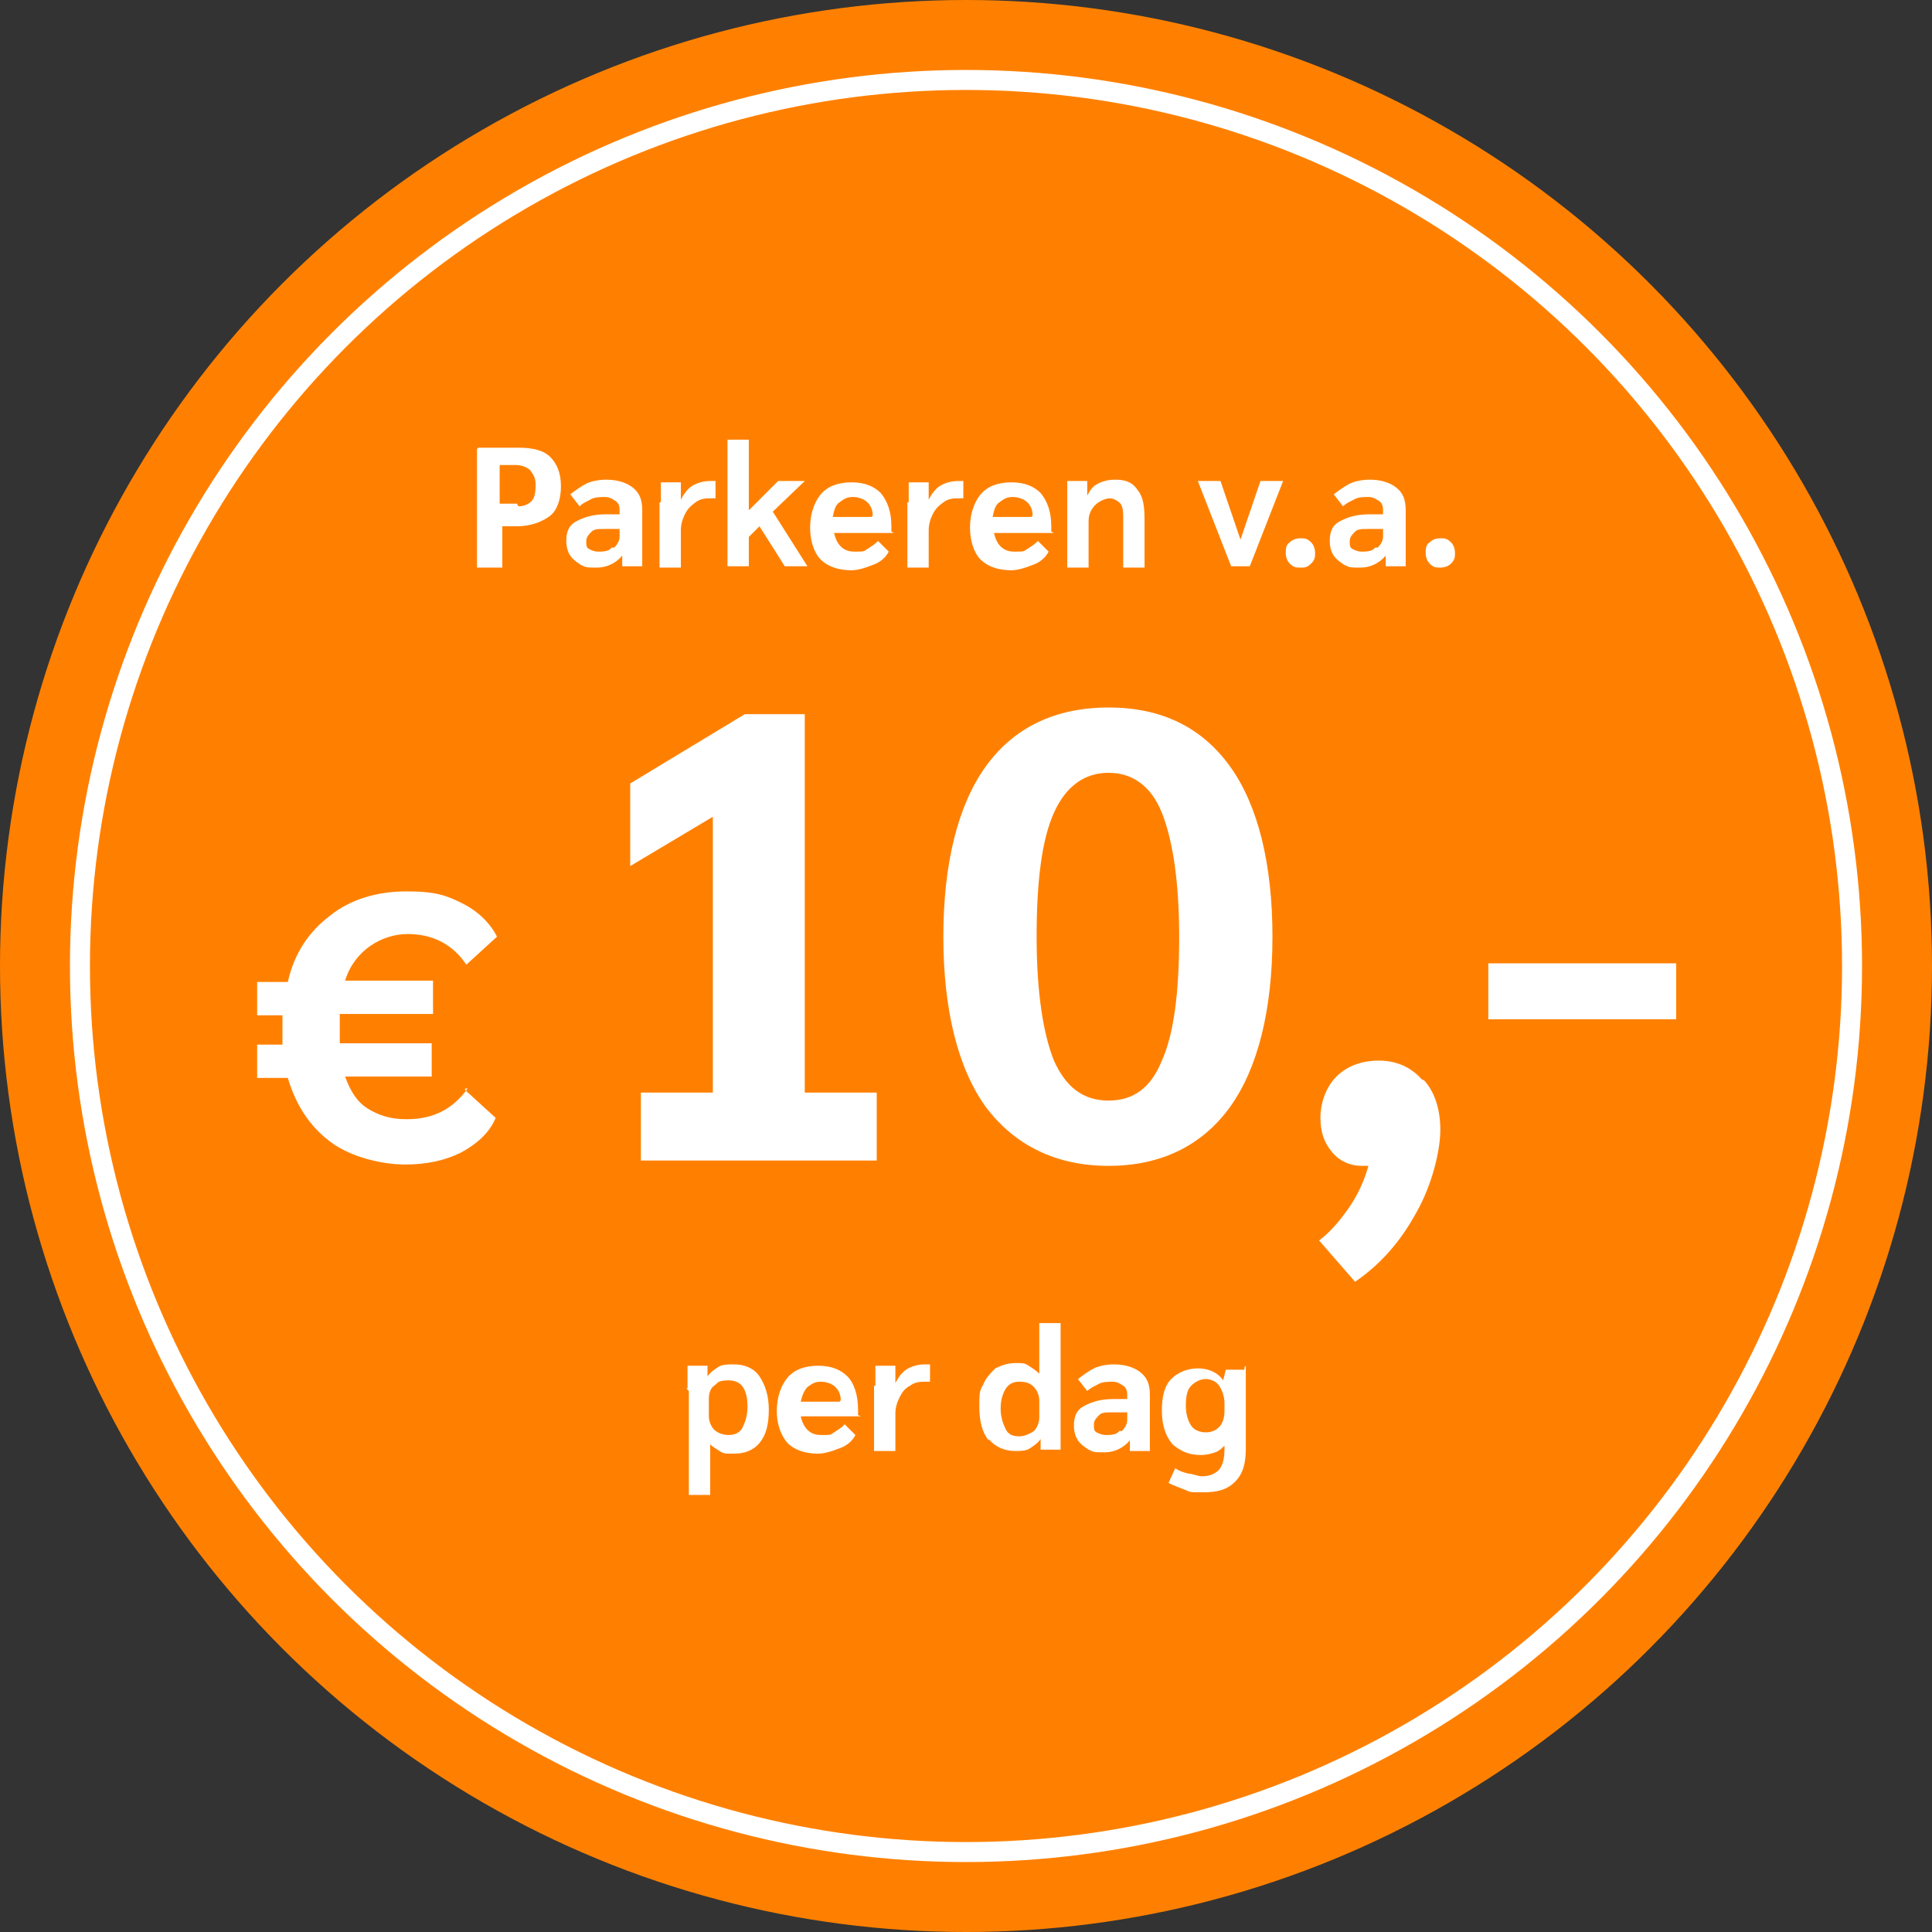 <?xml version="1.0" encoding="UTF-8"?> <svg xmlns="http://www.w3.org/2000/svg" id="a" version="1.1" viewBox="0 0 145 145"><rect x="0" y="0" width="145" height="145" fill="#333333" stroke="none"/><defs><style> .st0 { fill: #ff8000; } .st1 { fill: #fff; } .st2 { fill: none; stroke: #fff; stroke-miterlimit: 10; stroke-width: 1.5px; } </style></defs><circle class="st0" cx="72.5" cy="72.5" r="72.5"></circle><g><g><path class="st1" d="M35.9,33.6h3c1.1,0,1.9.2,2.4.7.5.5.8,1.2.8,2.2s-.3,1.8-.8,2.2-1.4.8-2.5.8h-1.1v3.1h-1.9s0-8.9,0-8.9ZM38.9,38c.5,0,.8-.2,1-.4s.3-.6.3-1.2-.2-.8-.4-1.1c-.2-.2-.6-.4-1.1-.4h-1.2v2.9h1.3Z"></path><path class="st1" d="M43.6,42.4c-.3-.2-.6-.4-.8-.7s-.3-.7-.3-1.1c0-.7.2-1.2.8-1.5s1.2-.5,2.2-.5h1v-.2c0-.3,0-.6-.3-.8s-.5-.3-.8-.3-.8,0-1.1.2c-.4.2-.6.3-.8.5l-.7-.9c.4-.3.8-.6,1.2-.8s1-.3,1.5-.3c.8,0,1.5.2,2,.6s.7.9.7,1.7v3.6c0,.2,0,.5,0,.6h-1.5c0,0,0-.2,0-.3v-.5h0c-.5.6-1.2.9-1.9.9s-.8,0-1.2-.2h0ZM46.1,41.1c.2-.2.4-.5.4-.8v-.6h-1.1c-.5,0-.8,0-1,.2s-.4.4-.4.7,0,.5.2.6.4.2.7.2.8,0,1-.3h.2Z"></path><path class="st1" d="M49.6,37.7v-1.5h1.5v1.3h0c.2-.4.5-.8.8-1s.8-.4,1.4-.4.2,0,.4,0v1.3h-.3c-.4,0-.8,0-1.2.3s-.6.5-.8.9-.3.8-.3,1.2v2.8h-1.6v-4.9h0Z"></path><path class="st1" d="M58.9,42.5l-1.9-3-.8.8v2.2h-1.6v-9.5h1.6v5.3l2.2-2.2h2l-2.4,2.3,2.6,4.1h-1.9,0Z"></path><path class="st1" d="M67.1,40h-4.5c.2.9.7,1.4,1.5,1.4s.7,0,1-.2.5-.3.8-.6l.8.8c-.2.4-.6.8-1.2,1-.5.2-1.1.4-1.6.4-1,0-1.8-.3-2.3-.8s-.8-1.4-.8-2.4.3-1.9.8-2.5,1.3-.9,2.3-.9,1.7.3,2.2.8c.5.6.8,1.4.8,2.5v.6-.2ZM65.5,38.7c0-.5-.2-.8-.4-1s-.6-.4-1.1-.4-.7.2-1,.4-.4.6-.5,1.1h2.9Z"></path><path class="st1" d="M68.2,37.7v-1.5h1.5v1.3h0c.2-.4.5-.8.8-1s.8-.4,1.4-.4.2,0,.4,0v1.3h-.3c-.4,0-.8,0-1.2.3s-.6.5-.8.9-.3.8-.3,1.2v2.8h-1.6v-4.9h0Z"></path><path class="st1" d="M79.1,40h-4.5c.2.9.7,1.4,1.5,1.4s.7,0,1-.2.5-.3.8-.6l.8.8c-.2.4-.6.8-1.2,1-.5.2-1.1.4-1.6.4-1,0-1.8-.3-2.3-.8s-.8-1.4-.8-2.4.3-1.9.8-2.5,1.3-.9,2.3-.9,1.7.3,2.2.8c.5.6.8,1.4.8,2.5v.6-.2ZM77.5,38.7c0-.5-.2-.8-.4-1s-.6-.4-1.1-.4-.7.2-1,.4-.4.6-.5,1.1h2.9Z"></path><path class="st1" d="M80.1,37.8v-1.7h1.5v1.1h0c.2-.4.4-.7.8-.9s.8-.3,1.3-.3c.8,0,1.3.2,1.7.8.4.5.5,1.2.5,2.2v3.6h-1.6v-3.6c0-.5,0-.9-.2-1.2-.2-.2-.5-.4-.8-.4s-.8.2-1.1.5c-.3.3-.5.7-.5,1.2v3.5h-1.6v-4.7h0Z"></path><path class="st1" d="M96.3,36.1l-2.5,6.4h-1.4l-2.5-6.4h1.7l1.5,4.4,1.5-4.4h1.7Z"></path><path class="st1" d="M96.8,42.3c-.2-.2-.3-.5-.3-.8s0-.6.3-.8c.2-.2.5-.3.8-.3s.5,0,.8.3c.2.2.3.5.3.8s0,.5-.3.8-.5.3-.8.3-.5,0-.8-.3Z"></path><path class="st1" d="M100.9,42.4c-.3-.2-.6-.4-.8-.7s-.3-.7-.3-1.1c0-.7.2-1.2.8-1.5s1.2-.5,2.2-.5h1v-.2c0-.3,0-.6-.3-.8s-.5-.3-.8-.3-.8,0-1.1.2c-.4.2-.6.3-.8.5l-.7-.9c.4-.3.8-.6,1.2-.8s1-.3,1.5-.3c.8,0,1.5.2,2,.6s.7.9.7,1.7v3.6c0,.2,0,.5,0,.6h-1.5c0,0,0-.2,0-.3v-.5h0c-.5.6-1.2.9-1.9.9s-.8,0-1.2-.2h0ZM103.4,41.1c.2-.2.4-.5.4-.8v-.6h-1.1c-.5,0-.8,0-1,.2s-.4.4-.4.7,0,.5.2.6.4.2.7.2.8,0,1-.3h.2Z"></path><path class="st1" d="M107.3,42.3c-.2-.2-.3-.5-.3-.8s0-.6.3-.8c.2-.2.5-.3.8-.3s.5,0,.8.3c.2.2.3.5.3.8s0,.5-.3.8c-.2.2-.5.3-.8.3s-.5,0-.8-.3Z"></path></g><g><path class="st1" d="M34.9,81.8l2.3,2.1c-.5,1.2-1.5,2-2.6,2.6-1.2.6-2.6.9-4.2.9s-4-.5-5.6-1.7-2.6-2.8-3.2-4.8h-2.3v-2.5h1.9v-2.2h-1.9v-2.5h2.3c.5-2.2,1.6-3.8,3.2-5,1.5-1.2,3.5-1.8,5.7-1.8s3,.3,4.2.9c1.2.6,2.1,1.5,2.6,2.5l-2.3,2.1c-1-1.5-2.5-2.3-4.4-2.3s-4,1.2-4.7,3.5h6.6v2.5h-7v2.2h6.9v2.5h-6.5c.4,1.1.9,1.9,1.7,2.4s1.7.8,2.9.8c2.1,0,3.5-.8,4.6-2.3h-.2Z"></path><path class="st1" d="M48.1,82h5.4v-20.7l-6.2,3.7v-6.2l8.6-5.2h4.5v28.4h5.4v5.1h-17.7v-5.1Z"></path><path class="st1" d="M74,83.1c-2.1-2.9-3.2-7.3-3.2-12.8s1.1-9.9,3.2-12.8c2.1-2.9,5.2-4.4,9.2-4.4s7,1.5,9.1,4.4c2.1,2.9,3.2,7.3,3.2,12.8s-1.1,9.9-3.2,12.8c-2.1,2.9-5.2,4.4-9.1,4.4s-7-1.5-9.2-4.4ZM87.2,79.6c.9-2,1.3-5.1,1.3-9.3s-.5-7.3-1.3-9.3-2.2-3-4-3-3.2,1-4.1,3c-.9,2-1.3,5.1-1.3,9.3s.5,7.3,1.3,9.3c.9,2,2.2,3,4.1,3s3.2-1,4-3Z"></path><path class="st1" d="M106.9,81.1c.8.9,1.2,2.2,1.2,3.7s-.6,4.1-1.8,6.2c-1.2,2.2-2.7,3.9-4.6,5.2l-2.7-3.1c.8-.6,1.5-1.4,2.2-2.4.7-1,1.2-2.1,1.5-3.2h-.5c-.8,0-1.6-.3-2.2-1-.6-.7-.9-1.5-.9-2.6s.4-2.3,1.2-3.1,1.9-1.2,3.2-1.2,2.4.5,3.2,1.4h0Z"></path><path class="st1" d="M111.7,72.3h14.1v4.2h-14.1v-4.2Z"></path></g><g><path class="st1" d="M51.6,104.2v-1.7h1.5v.8h0c.2-.3.5-.5.8-.7.3-.2.7-.2,1.2-.2.8,0,1.5.3,1.9.9s.7,1.4.7,2.5-.2,1.9-.7,2.5-1.2.8-1.9.8-.8,0-1.1-.2-.5-.3-.7-.5h0v3.8h-1.6v-7.8l-.2-.2ZM55.7,107.2c.2-.4.4-.9.4-1.6,0-1.4-.5-2-1.4-2s-.8.2-1.1.4-.4.6-.4,1v1.3c0,.4.2.8.4,1s.6.4,1.1.4.8-.2,1-.5h0Z"></path><path class="st1" d="M64.6,106.3h-4.5c.2.9.7,1.4,1.5,1.4s.7,0,1-.2.5-.3.8-.6l.8.8c-.2.4-.6.8-1.2,1-.5.2-1.1.4-1.6.4-1,0-1.8-.3-2.3-.8-.5-.6-.8-1.4-.8-2.4s.3-1.9.8-2.5,1.3-.9,2.3-.9,1.7.3,2.2.8.8,1.4.8,2.5v.6-.2ZM63.1,105.1c0-.5-.2-.8-.4-1s-.6-.4-1.1-.4-.7.2-1,.4c-.2.2-.4.6-.5,1.1h2.9Z"></path><path class="st1" d="M65.7,104v-1.5h1.5v1.3h0c.2-.4.5-.8.8-1s.8-.4,1.4-.4.2,0,.4,0v1.3h-.3c-.4,0-.8,0-1.2.3-.4.2-.6.5-.8.9-.2.4-.3.8-.3,1.2v2.8h-1.6v-4.9h0Z"></path><path class="st1" d="M74.2,108.1c-.5-.6-.7-1.5-.7-2.5s0-1.2.3-1.7c.2-.5.5-.8.9-1.2.4-.2.9-.4,1.5-.4s.7,0,1,.2.5.3.8.6h0v-3.8h1.6v9.5h-1.5v-.8h0c-.2.3-.5.5-.8.7-.3.2-.7.2-1.1.2-.8,0-1.5-.3-2-.9v.2ZM77.6,107.4c.2-.2.4-.6.4-1v-1.3c0-.4-.2-.8-.4-1-.3-.3-.6-.4-1.1-.4s-.8.2-1,.5-.4.8-.4,1.5.2,1.2.4,1.6.6.5,1,.5.8-.2,1.1-.4v-.2Z"></path><path class="st1" d="M81.7,108.8c-.3-.2-.6-.4-.8-.7s-.3-.7-.3-1.1c0-.7.2-1.2.8-1.5s1.2-.5,2.2-.5h1v-.2c0-.3,0-.6-.3-.8s-.5-.3-.8-.3-.8,0-1.1.2c-.4.2-.6.3-.8.5l-.7-.9c.4-.3.8-.6,1.2-.8s1-.3,1.5-.3c.8,0,1.5.2,2,.6s.7.9.7,1.7v3.6c0,.2,0,.5,0,.6h-1.5c0,0,0-.2,0-.3v-.5h0c-.5.6-1.2.9-1.9.9s-.8,0-1.2-.2h0ZM84.2,107.4c.2-.2.4-.5.4-.8v-.6h-1.1c-.5,0-.8,0-1,.2s-.4.4-.4.7,0,.5.2.6.4.2.7.2.8,0,1-.3h.2Z"></path><path class="st1" d="M93.5,102.5v6.2c0,1.1-.2,1.9-.8,2.5s-1.3.8-2.4.8-.9,0-1.4-.2c-.5-.2-.8-.3-1.2-.5l.5-1.1c.3.2.6.3,1,.4.3,0,.7.2,1,.2.6,0,1-.2,1.3-.5.3-.4.4-.9.4-1.6v-.2c-.2.2-.4.4-.7.5s-.6.2-1.1.2c-.9,0-1.5-.3-2.1-.8-.5-.6-.8-1.4-.8-2.5s.2-1.9.7-2.4,1.2-.8,2-.8,1.5.3,1.9.9h0l.2-.8h1.4v-.2ZM91.9,105.3c0-.5-.2-1-.4-1.3s-.6-.5-1-.5-.8.2-1.1.5-.4.8-.4,1.5.2,1.2.4,1.5.6.5,1.1.5.8-.2,1-.4.4-.6.4-1.2v-.8h0Z"></path></g></g><circle class="st2" cx="72.5" cy="72.5" r="66.5"></circle></svg> 